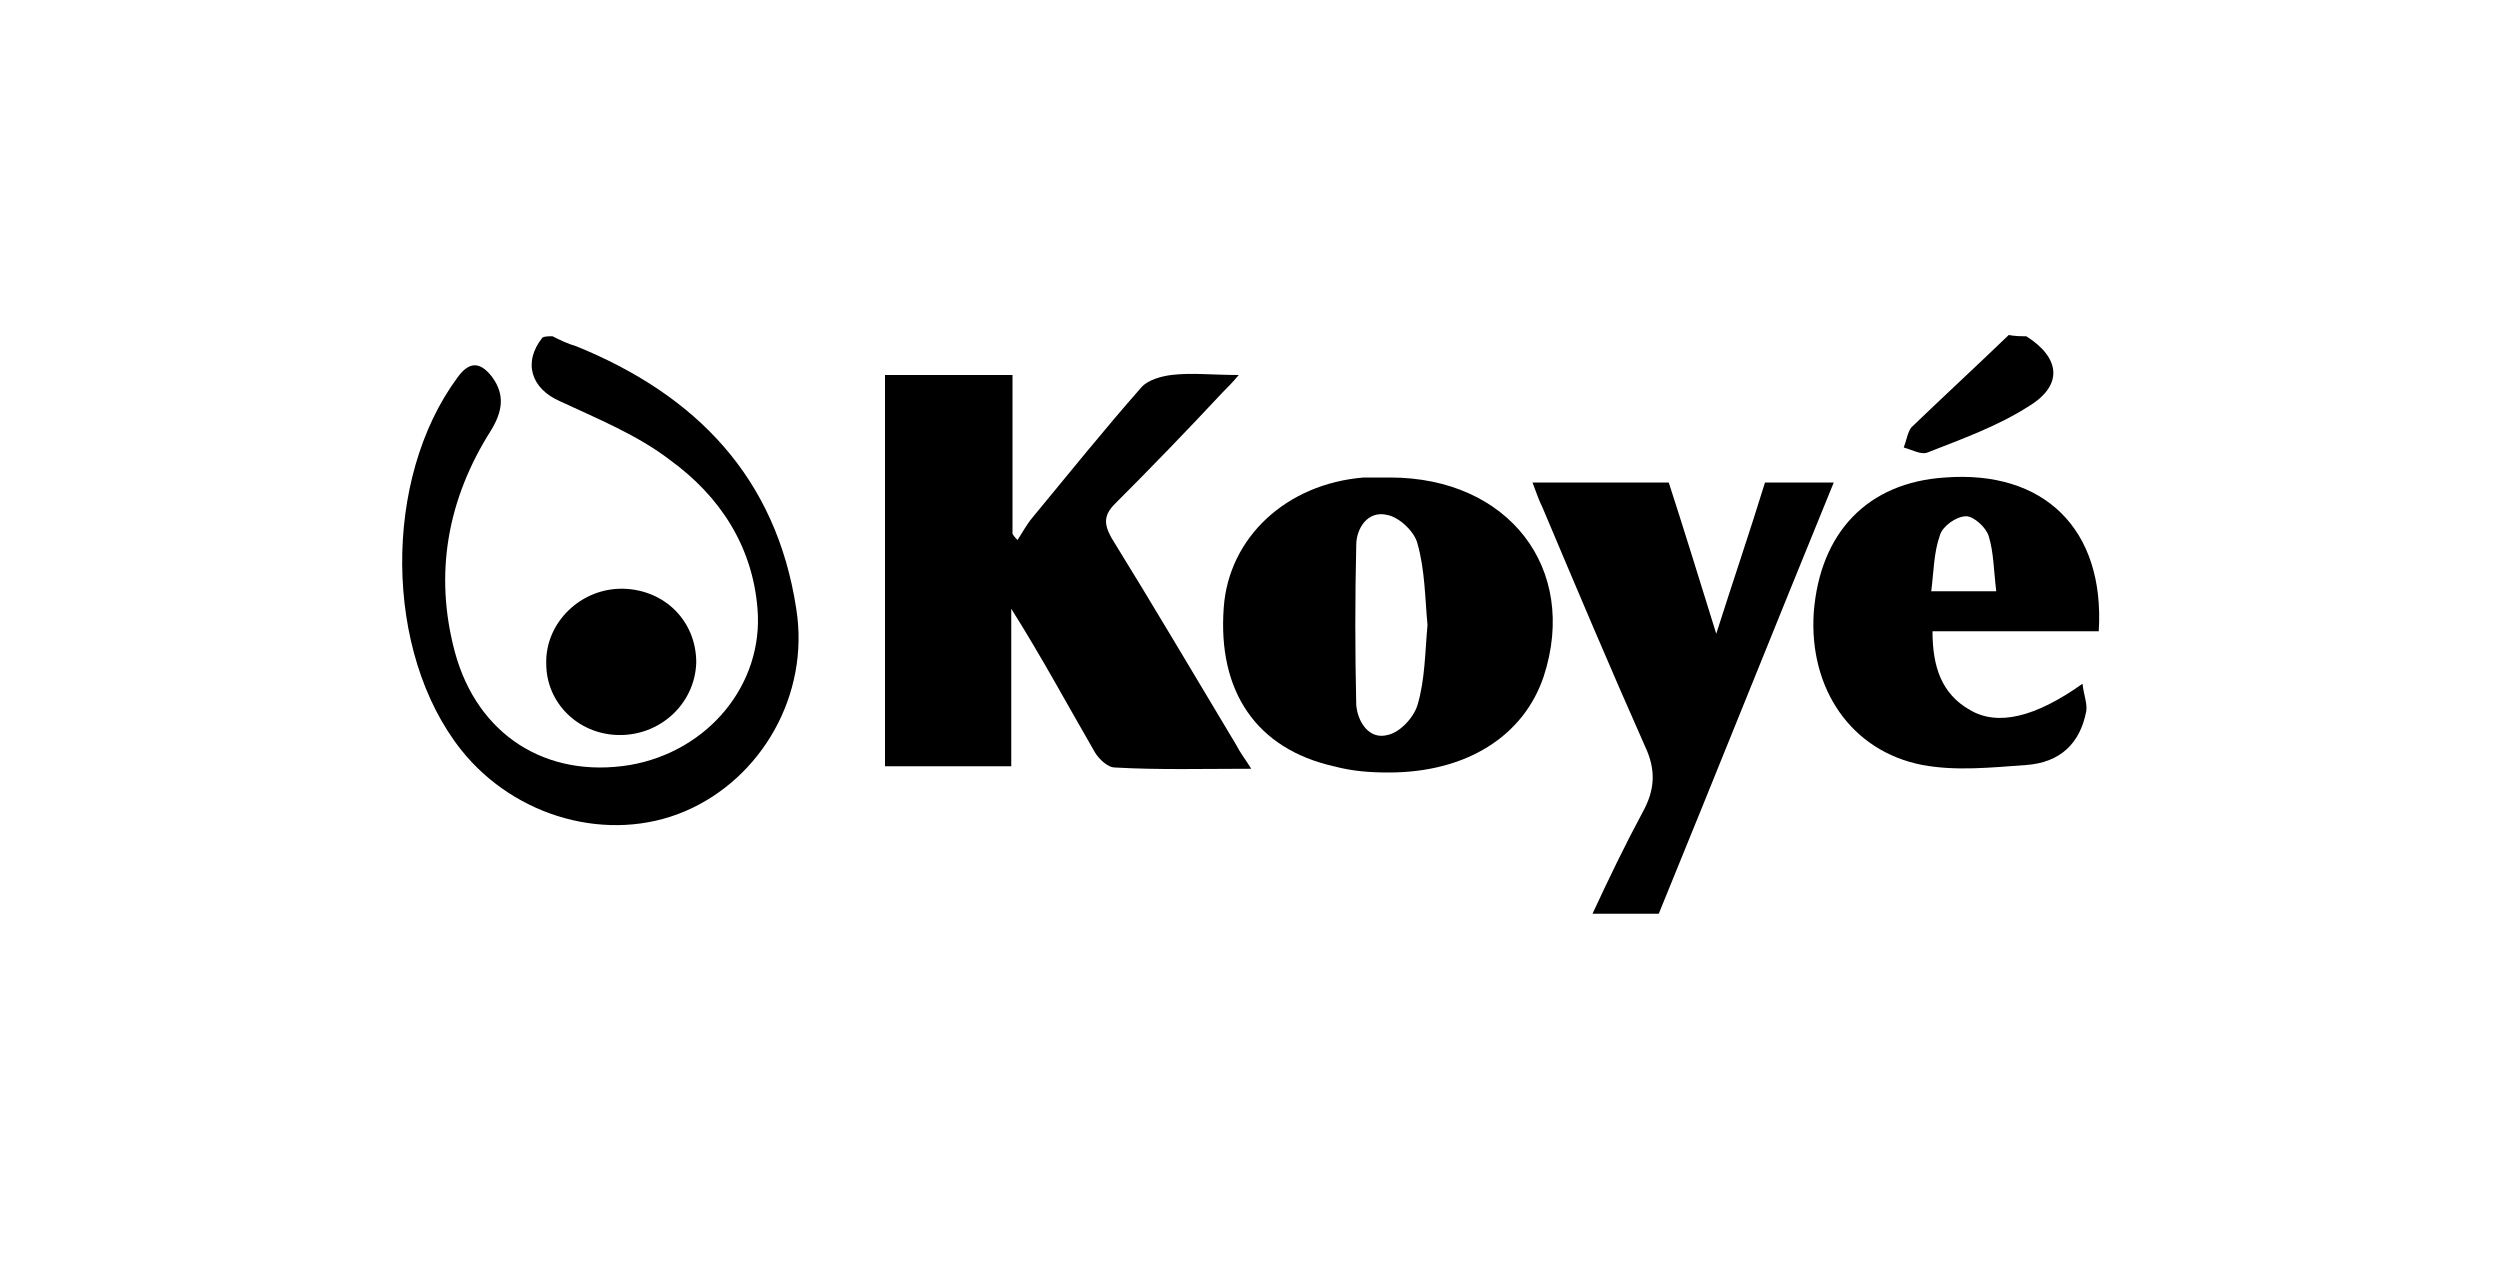 <?xml version="1.0" encoding="utf-8"?>
<!-- Generator: Adobe Illustrator 27.9.0, SVG Export Plug-In . SVG Version: 6.00 Build 0)  -->
<svg version="1.1" id="Layer_1" xmlns="http://www.w3.org/2000/svg" xmlns:xlink="http://www.w3.org/1999/xlink" x="0px" y="0px"
	 viewBox="0 0 200 101" style="enable-background:new 0 0 200 101;" xml:space="preserve">
<style type="text/css">
	.st0{clip-path:url(#SVGID_00000073685541128564453900000001685953570614612102_);}
	.st1{clip-path:url(#SVGID_00000079466723967201550630000007091308643625312656_);}
	.st2{fill:#323232;}
	.st3{fill:#636363;}
	.st4{fill:#FEFEFE;}
	.st5{fill:#FFFFFF;}
	.st6{fill-rule:evenodd;clip-rule:evenodd;fill:#242627;}
	.st7{clip-path:url(#SVGID_00000172432637400003877010000009626317201375543463_);}
	.st8{fill:#242627;}
	.st9{clip-path:url(#SVGID_00000082358345039751962020000010436223366571246779_);fill:#242627;}
	.st10{fill:#333333;}
	.st11{fill:#4D4D4D;}
	.st12{fill:#666666;}
	.st13{fill:#808080;}
	.st14{fill:#B3B3B3;}
	.st15{clip-path:url(#SVGID_00000052785488961307244910000001953182336881771395_);}
	.st16{fill:#2F2F2F;}
	.st17{fill:#0F0F0F;}
	.st18{fill-rule:evenodd;clip-rule:evenodd;fill:none;}
</style>
<g>
	<path d="M44.2,26.9c0.6,0.3,1.2,0.6,1.9,0.8c9.6,3.9,16,10.5,17.6,21c1.1,6.9-2.8,13.6-8.9,16.2c-6.1,2.6-13.6,0.5-17.9-4.9
		c-6.2-7.8-6.3-21.7-0.3-29.8c1-1.4,1.9-1.2,2.8,0c1,1.4,0.8,2.7-0.1,4.2c-3.5,5.5-4.6,11.5-2.9,17.8c1.8,6.6,7.3,10.1,14,9
		c6.3-1.1,10.7-6.5,10.2-12.5c-0.4-5-3-9-7-11.9c-2.6-2-5.8-3.3-8.8-4.7c-2.3-1-3-3.1-1.4-5.1C43.6,26.9,43.9,26.9,44.2,26.9z"/>
	<path d="M162.1,26.9c2.7,1.7,3,3.9,0.2,5.6c-2.5,1.6-5.3,2.6-8.1,3.7c-0.5,0.2-1.2-0.2-1.9-0.4c0.2-0.5,0.3-1.2,0.6-1.6
		c2.6-2.5,5.2-4.9,7.8-7.4C161.2,26.9,161.7,26.9,162.1,26.9z"/>
	<path d="M81,30c0,4.3,0,8.5,0,12.7c0.1,0.2,0.3,0.4,0.4,0.5c0.4-0.6,0.7-1.2,1.2-1.8c2.9-3.5,5.7-7,8.7-10.4c0.5-0.6,1.6-0.9,2.4-1
		c1.6-0.2,3.3,0,5.4,0c-0.5,0.6-0.9,1-1.3,1.4c-2.8,3-5.7,6-8.6,8.9c-0.9,0.9-0.9,1.6-0.3,2.7c3.4,5.5,6.7,11.1,10,16.6
		c0.3,0.6,0.7,1.1,1.2,1.9c-3.8,0-7.4,0.1-10.9-0.1c-0.6,0-1.3-0.7-1.6-1.2c-2.2-3.8-4.3-7.7-6.7-11.5c0,4.2,0,8.4,0,12.6
		c-3.3,0-6.7,0-10.1,0c0-10.3,0-20.8,0-31.3C74.1,30,77.5,30,81,30z"/>
	<path d="M111.2,38.2c9.5,0,15.1,7.3,12.3,15.9c-1.6,4.8-6.2,7.7-12.4,7.7c-1.5,0-2.9-0.1-4.4-0.5c-6.2-1.4-9.3-6-8.8-12.7
		c0.4-5.6,5-9.9,11.2-10.4C109.8,38.2,110.5,38.2,111.2,38.2z M114.2,50c-0.2-2.1-0.2-4.4-0.8-6.5c-0.2-0.9-1.4-2.1-2.4-2.3
		c-1.6-0.4-2.5,1.1-2.5,2.4c-0.1,4.3-0.1,8.5,0,12.8c0.1,1.3,1,2.8,2.5,2.4c1-0.2,2.1-1.4,2.4-2.4C114,54.4,114,52.2,114.2,50z"/>
	<path d="M154.6,50.5c0,2.8,0.7,5,3,6.3c2.2,1.3,5.2,0.6,9-2.1c0.1,0.9,0.4,1.6,0.3,2.2c-0.5,2.6-2.1,4.1-4.8,4.3
		c-2.8,0.2-5.6,0.5-8.3,0c-5.7-1.1-9.1-6.1-8.7-12.2c0.5-6.4,4.3-10.4,10.5-10.8c7.9-0.6,12.8,4.1,12.3,12.3
		C163.5,50.5,159.1,50.5,154.6,50.5z M159.7,47.3c-0.2-1.6-0.2-3.1-0.6-4.4c-0.2-0.7-1.2-1.6-1.8-1.6c-0.8,0-1.9,0.8-2.1,1.5
		c-0.5,1.4-0.5,2.9-0.7,4.5C156.3,47.3,157.8,47.3,159.7,47.3z"/>
	<path d="M132.7,73.1c-1.5,0-3.2,0-5.3,0c1.3-2.8,2.6-5.5,4-8.1c1-1.8,1.1-3.4,0.2-5.3c-2.8-6.3-5.5-12.7-8.2-19.1
		c-0.3-0.6-0.5-1.2-0.8-2c3.7,0,7.1,0,10.9,0c1.2,3.7,2.4,7.6,3.8,12.1c1.4-4.4,2.7-8.2,3.9-12.1c1.9,0,3.7,0,5.5,0
		C142,50.1,137.4,61.6,132.7,73.1z"/>
	<path d="M49.9,47.1c3.3,0.1,5.8,2.6,5.8,5.9c-0.1,3.3-2.9,5.9-6.3,5.8c-3.2-0.1-5.7-2.6-5.7-5.7C43.6,49.8,46.5,47,49.9,47.1z"/>
</g>
</svg>
